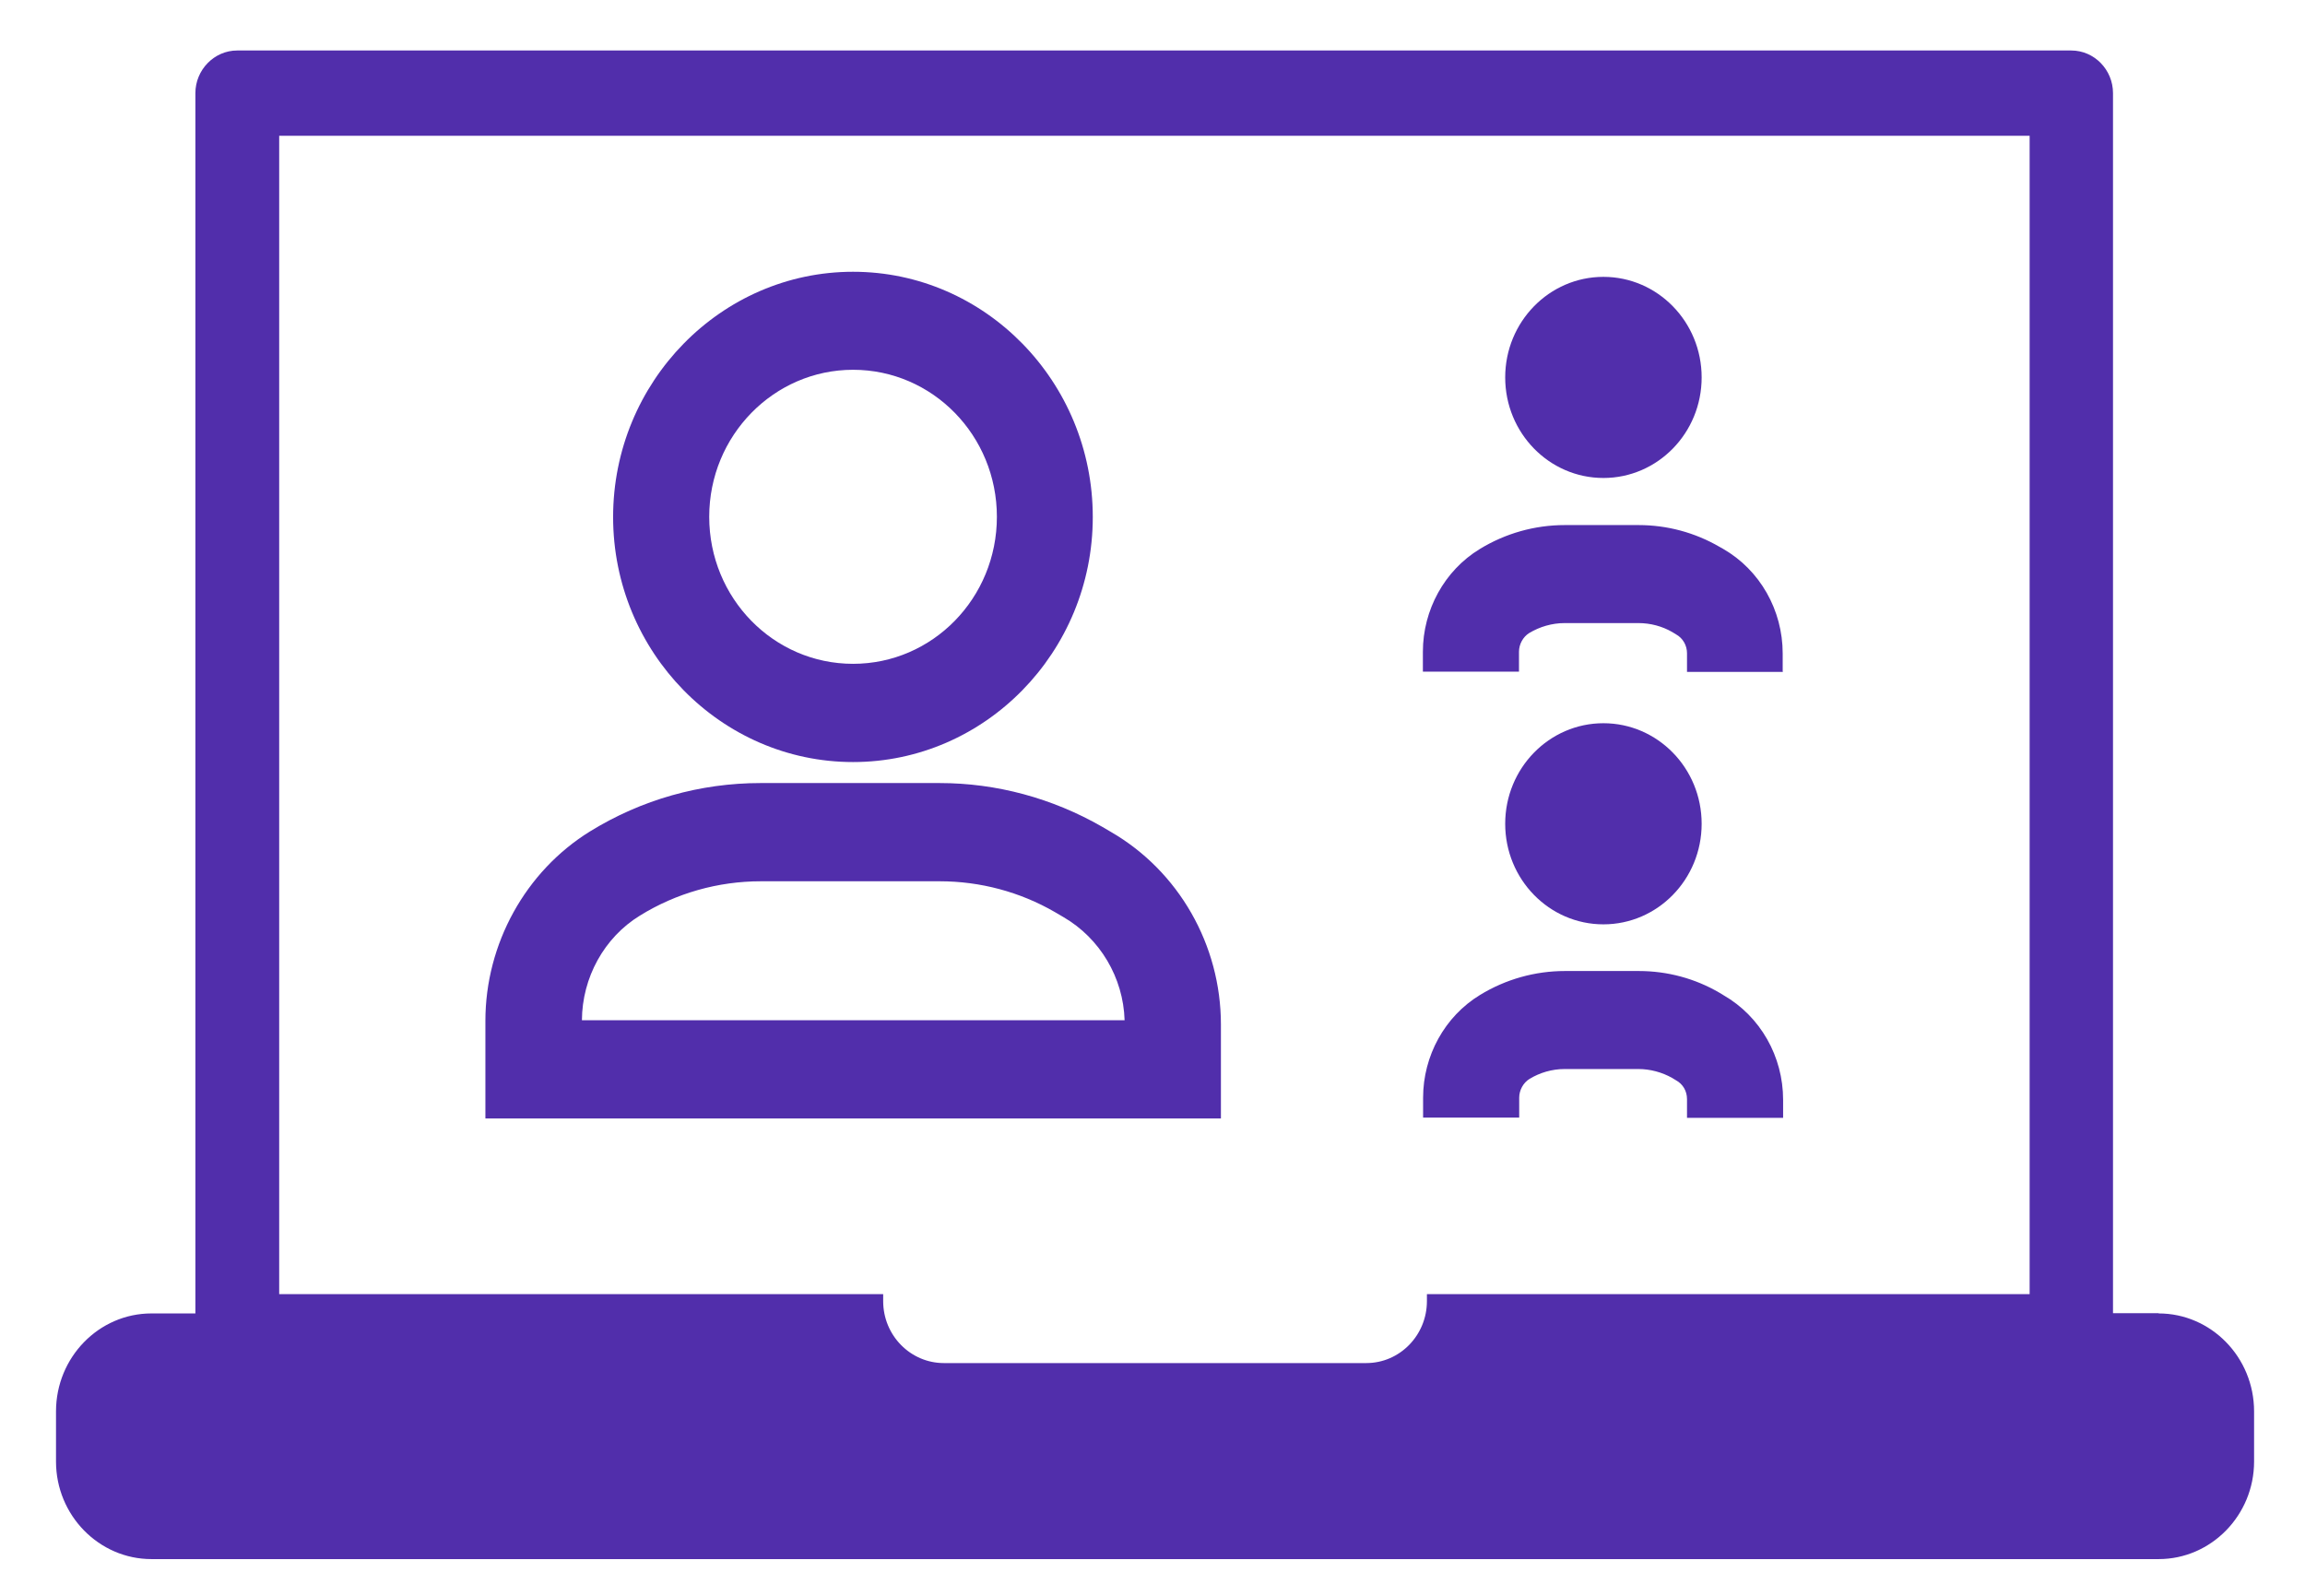 <?xml version="1.0" encoding="UTF-8"?>
<svg id="icons" xmlns="http://www.w3.org/2000/svg" width="108.65" height="75.21" viewBox="0 0 108.65 75.21">
  <defs>
    <style>
      .cls-1 {
        fill: #512eab;
      }
    </style>
  </defs>
  <path class="cls-1" d="M40.21,35.92c-6.23,0-11.31-5.19-11.31-11.55s5.08-11.56,11.31-11.56,11.3,5.19,11.3,11.56-5.08,11.55-11.3,11.55ZM40.21,17.43c-3.73,0-6.78,3.1-6.78,6.93s3.03,6.93,6.78,6.93,6.78-3.1,6.78-6.93-3.03-6.93-6.78-6.93Z"/>
  <path class="cls-1" d="M57.54,52.72H22.88v-4.6c0-3.63,1.89-7.05,4.93-8.93,2.43-1.5,5.2-2.28,8.04-2.28h8.44c2.68,0,5.31.71,7.66,2.06l.41.24c3.2,1.85,5.19,5.33,5.19,9.08v4.43h0ZM27.42,48.09h25.59c-.06-2.01-1.16-3.86-2.88-4.86l-.41-.24c-1.64-.95-3.52-1.45-5.42-1.45h-8.44c-2.01,0-3.99.56-5.7,1.62-1.68,1.03-2.72,2.92-2.73,4.93,0,0-.01,0-.01,0Z"/>
  <ellipse class="cls-1" cx="75.58" cy="38.83" rx="4.63" ry="4.74"/>
  <path class="cls-1" d="M84.05,52.69h-4.53v-.88c0-.38-.19-.71-.52-.89l-.18-.11c-.48-.27-1.04-.42-1.59-.42h-3.48c-.59,0-1.17.17-1.66.47-.29.18-.48.53-.48.88v.94h-4.53v-.94c0-1.97,1.02-3.83,2.68-4.84,1.21-.74,2.59-1.13,4.01-1.13h3.48c1.34,0,2.65.35,3.81,1.03l.18.11c1.74,1,2.81,2.89,2.81,4.93v.88-.02h.01-.01Z"/>
  <ellipse class="cls-1" cx="75.58" cy="17.79" rx="4.63" ry="4.74"/>
  <path class="cls-1" d="M84.05,31.67h-4.53v-.88c0-.36-.19-.71-.52-.89l-.18-.11c-.47-.27-1.02-.42-1.59-.42h-3.48c-.59,0-1.17.17-1.67.47-.29.18-.48.53-.48.88v.94h-4.53v-.94c0-1.97,1.02-3.83,2.68-4.84,1.21-.74,2.59-1.13,4.01-1.13h3.48c1.34,0,2.65.35,3.82,1.03l.16.09c1.74,1,2.81,2.89,2.81,4.93v.88h.03-.01Z"/>
  <path class="cls-1" d="M101.75,61.9h-2.15V4.39c0-1.1-.88-2.01-1.97-2.01H11.18c-1.08,0-1.97.91-1.97,2.01v57.52h-2.07c-2.48,0-4.5,2.07-4.5,4.62v2.36c0,2.54,2.03,4.6,4.5,4.6h94.61c2.48,0,4.5-2.07,4.5-4.6v-2.36c0-2.56-2.03-4.62-4.5-4.62h.01-.01ZM95.67,61h-28.41v.33c0,1.6-1.27,2.92-2.86,2.92h-19.91c-1.57,0-2.86-1.3-2.86-2.92v-.33H13.16V6.4h82.51v54.6Z"/>
</svg>